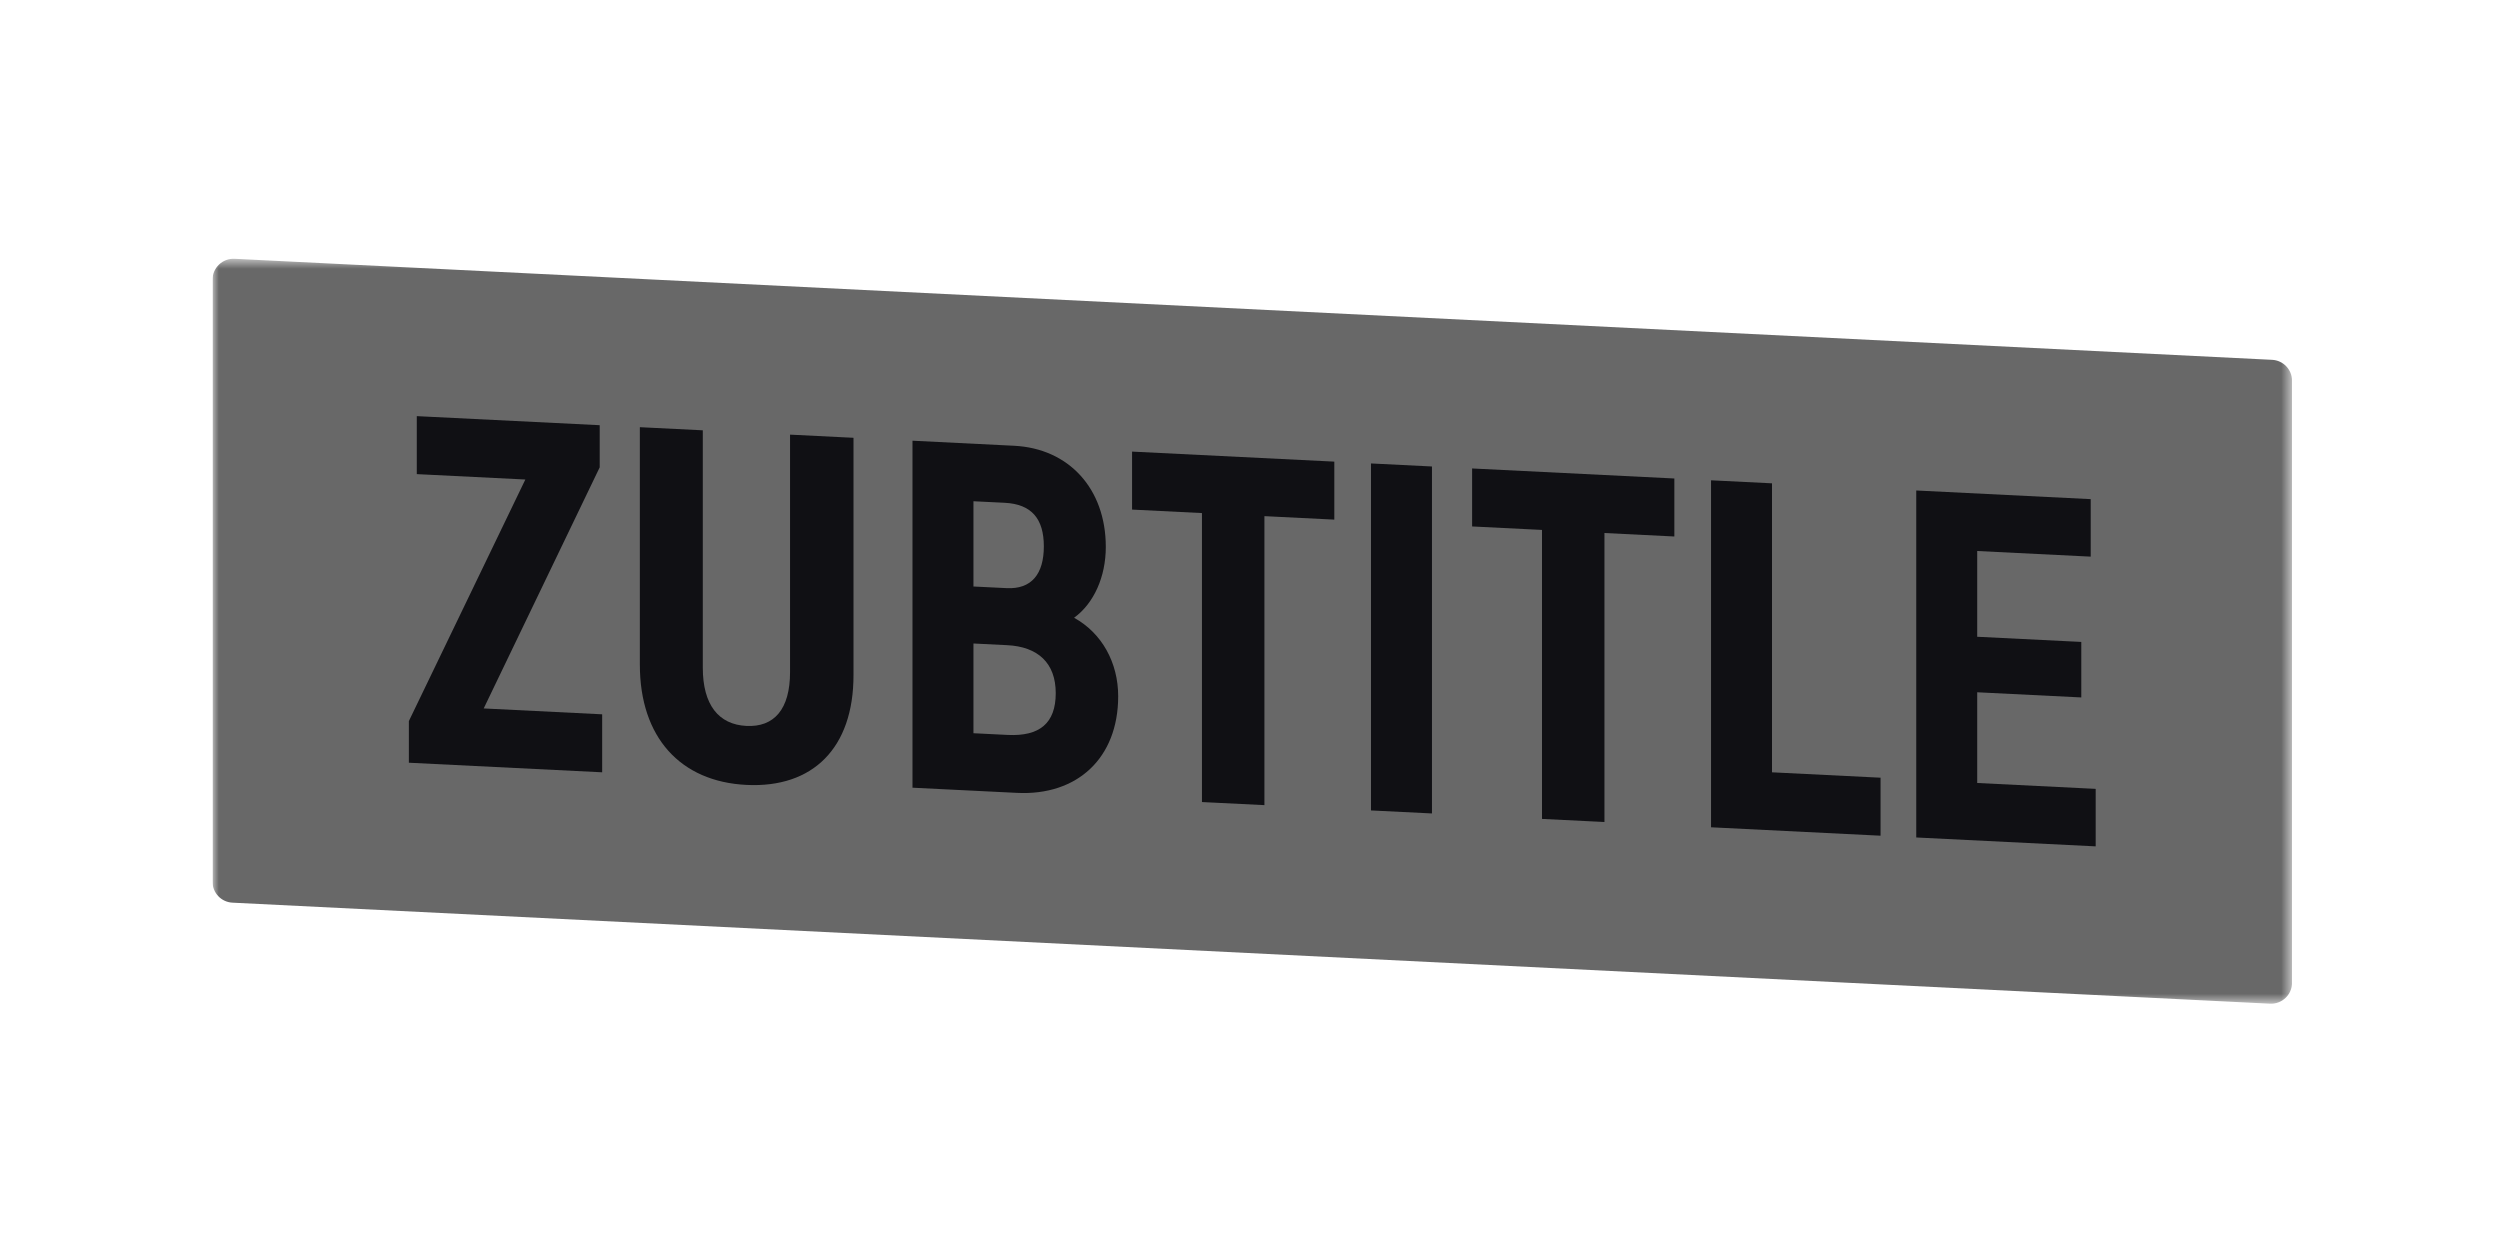 <svg xmlns:xlink="http://www.w3.org/1999/xlink" xmlns="http://www.w3.org/2000/svg" width="200" height="100" viewBox="0 0 200 100" fill="none"><g clip-path="url(#clip0_5289_321)"><mask id="mask0_5289_321" style="mask-type:luminance" maskUnits="userSpaceOnUse" x="17" y="20" width="167" height="61"><path d="M183.364 20.702H17V80.298H183.364V20.702Z" fill="white"></path></mask><g mask="url(#mask0_5289_321)"><path fill-rule="evenodd" clip-rule="evenodd" d="M183.364 30.462C183.364 29.568 182.662 28.83 181.768 28.786C165.83 27.996 35.473 21.532 18.762 20.703C18.303 20.681 17.854 20.847 17.522 21.164C17.188 21.481 17 21.921 17 22.38V70.537C17 71.431 17.702 72.169 18.595 72.213C34.533 73.004 164.89 79.467 181.602 80.295C182.06 80.318 182.51 80.152 182.842 79.835C183.175 79.518 183.364 79.079 183.364 78.619V30.462Z" fill="#686868"></path><path d="M38.696 56.675L47.976 37.387V34.016L33.343 33.291V37.93L42.028 38.361L32.709 57.687V61.018L48.174 61.784V57.145L38.696 56.675Z" fill="#101014"></path><path d="M59.714 62.793C65.028 63.056 68.28 59.847 68.28 54.017V35.023L63.204 34.771V53.766C63.204 56.74 61.935 58.184 59.714 58.074C57.494 57.964 56.224 56.395 56.224 53.42V34.425L51.188 34.175V53.17C51.188 59 54.439 62.532 59.714 62.793Z" fill="#101014"></path><path d="M85.926 49.421C87.513 48.271 88.464 46.136 88.464 43.757C88.464 39.077 85.49 35.877 81.128 35.661L72.999 35.257V63.016L81.366 63.43C86.164 63.668 89.455 60.659 89.455 55.702C89.455 53.006 88.146 50.641 85.926 49.421ZM80.374 40.223C82.515 40.33 83.507 41.489 83.507 43.71C83.507 45.93 82.515 47.15 80.533 47.051L77.876 46.92V40.1L80.374 40.223ZM80.612 58.794L77.876 58.658V51.48L80.573 51.614C83.032 51.736 84.459 53.036 84.459 55.455C84.459 57.874 83.15 58.92 80.612 58.794Z" fill="#101014"></path><path d="M106.745 36.93L90.565 36.128V40.767L96.156 41.045V64.164L101.154 64.411V41.292L106.745 41.57V36.93Z" fill="#101014"></path><path d="M109.679 37.076V64.835L114.557 65.076V37.318L109.679 37.076Z" fill="#101014"></path><path d="M133.948 38.279L117.769 37.477V42.116L123.36 42.394V65.513L128.356 65.76V42.642L133.948 42.919V38.279Z" fill="#101014"></path><path d="M141.76 61.785V38.666L136.883 38.424V66.183L150.445 66.856V62.216L141.76 61.785Z" fill="#101014"></path><path d="M158.177 62.639V55.382L166.504 55.795V51.354L158.177 50.941V44.081L167.258 44.531V39.931L153.3 39.239V66.998L167.655 67.709V63.109L158.177 62.639Z" fill="#101014"></path></g></g><defs><clipPath id="clip0_5289_321"><rect width="166.364" height="61" fill="white" transform="translate(17 20)"></rect></clipPath></defs></svg>